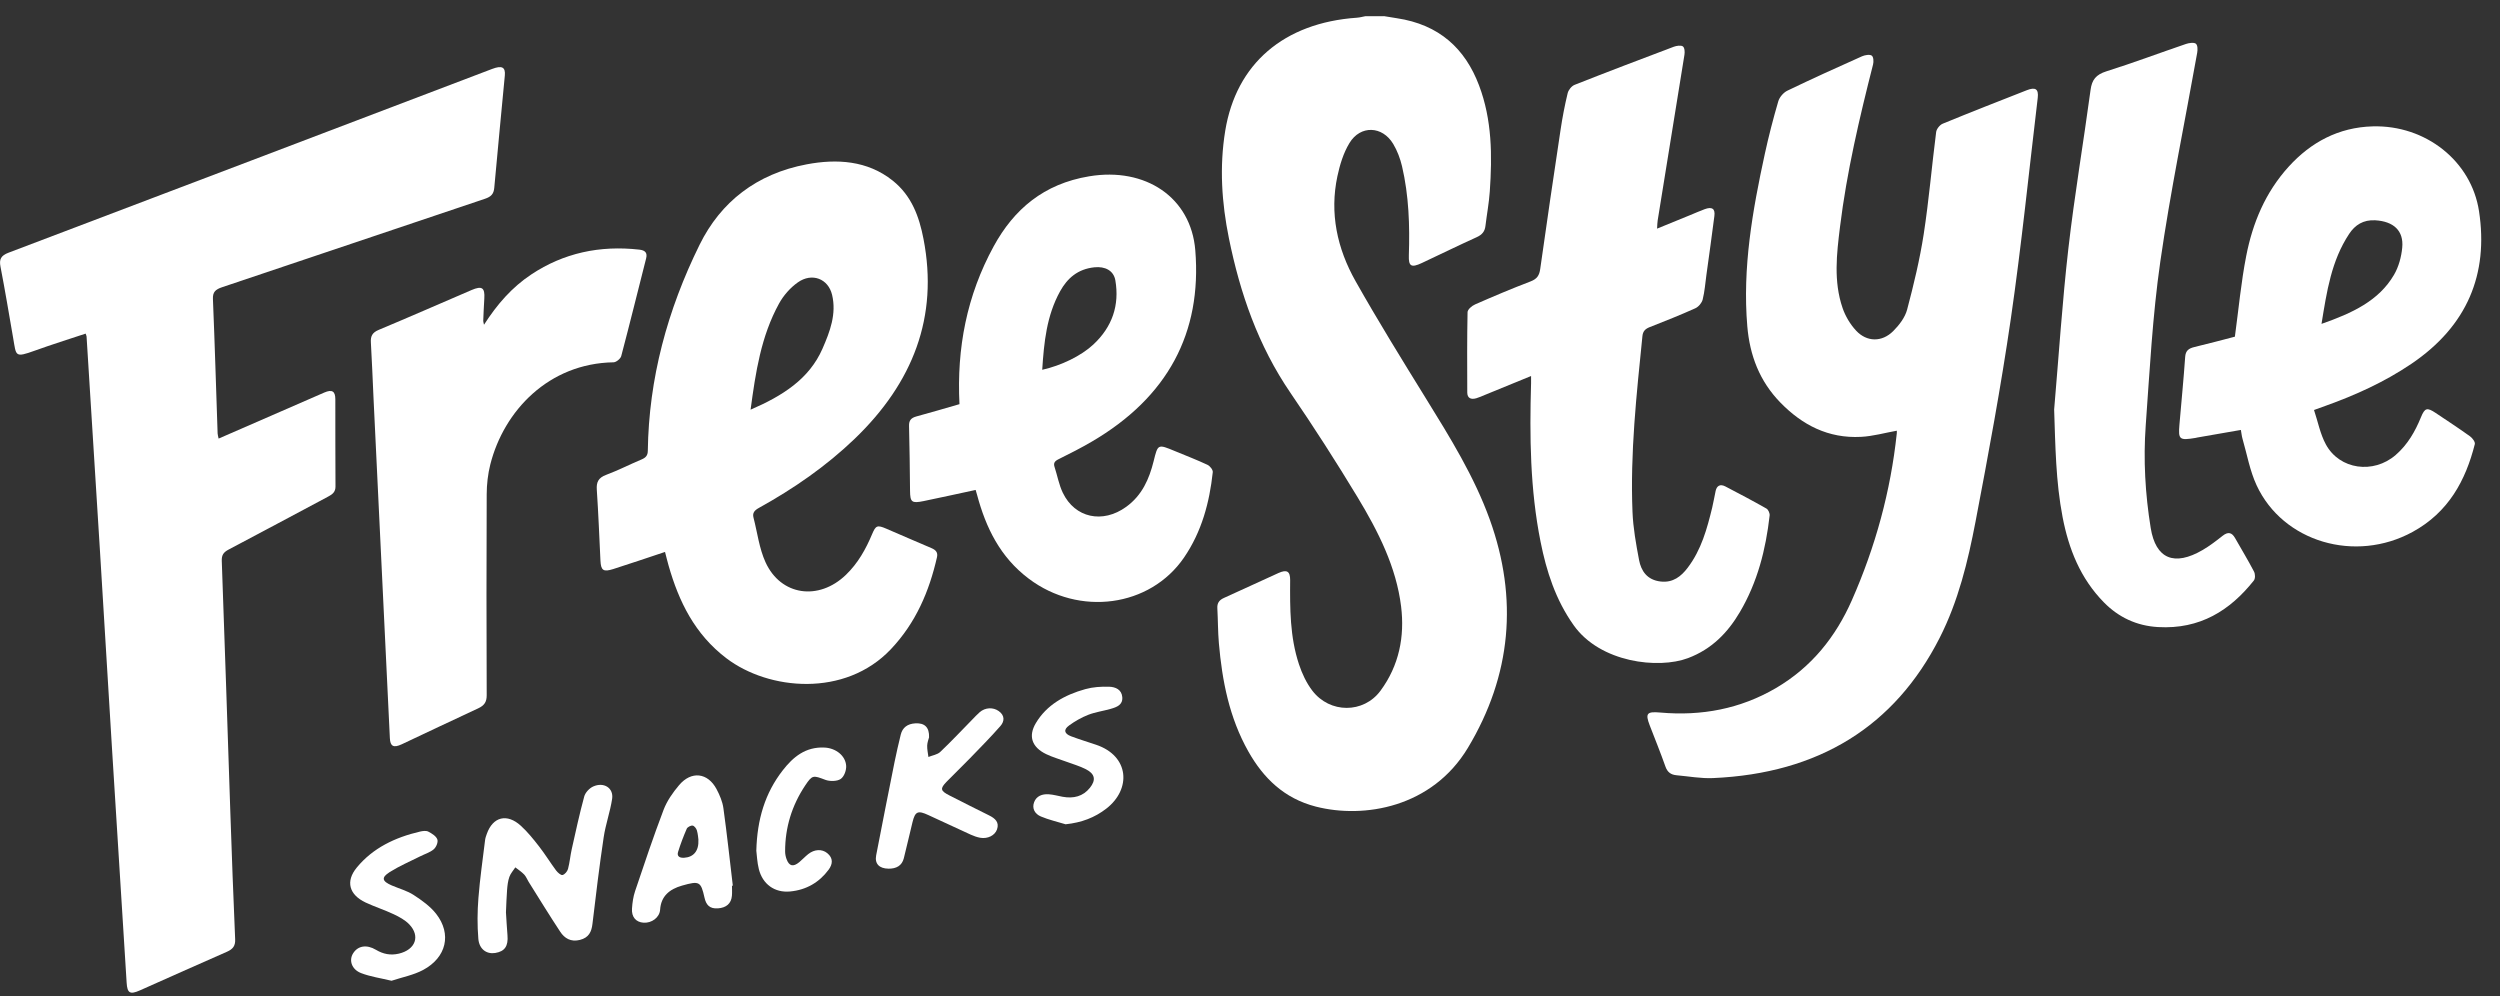 <svg xmlns="http://www.w3.org/2000/svg" fill="none" viewBox="0 0 128 51" height="51" width="128">
<rect x="0" y="0" width="128" height="51" fill="#333333" stroke="none"/>
<path fill="white" d="M70.853 0.825C71.073 0.861 71.292 0.9 71.512 0.932C73.693 1.258 75.016 2.493 75.726 4.369C76.396 6.137 76.404 7.968 76.277 9.806C76.236 10.396 76.125 10.983 76.054 11.573C76.022 11.845 75.888 12.016 75.611 12.142C74.666 12.57 73.737 13.026 72.799 13.466C72.254 13.722 72.114 13.635 72.133 13.079C72.184 11.546 72.135 10.017 71.784 8.513C71.691 8.119 71.542 7.72 71.332 7.369C70.778 6.441 69.653 6.4 69.094 7.321C68.781 7.835 68.599 8.441 68.474 9.027C68.073 10.913 68.459 12.718 69.403 14.392C70.548 16.422 71.778 18.412 73.007 20.4C74.245 22.402 75.486 24.404 76.278 26.604C77.732 30.645 77.387 34.578 75.156 38.29C73.323 41.339 69.844 41.931 67.372 41.298C65.742 40.88 64.682 39.829 63.92 38.483C62.937 36.743 62.573 34.855 62.406 32.925C62.356 32.334 62.361 31.739 62.328 31.147C62.313 30.891 62.41 30.729 62.664 30.615C63.598 30.197 64.522 29.759 65.454 29.34C65.888 29.144 66.059 29.248 66.056 29.7C66.045 31.153 66.041 32.608 66.508 34.014C66.664 34.485 66.885 34.962 67.191 35.362C68.084 36.533 69.813 36.543 70.684 35.362C71.637 34.07 71.924 32.588 71.737 31.056C71.49 29.029 70.563 27.206 69.506 25.455C68.415 23.651 67.273 21.87 66.078 20.124C64.411 17.687 63.492 15.006 62.921 12.204C62.55 10.381 62.43 8.544 62.732 6.694C63.293 3.267 65.73 1.168 69.472 0.907C69.621 0.897 69.767 0.855 69.914 0.828C70.227 0.828 70.54 0.828 70.853 0.828L70.853 0.825Z"></path>
<path fill="white" d="M11.192 22.456C12.285 21.98 13.347 21.517 14.411 21.054C15.143 20.734 15.874 20.412 16.608 20.096C16.998 19.929 17.167 20.026 17.169 20.432C17.175 21.923 17.164 23.415 17.177 24.906C17.18 25.179 17.034 25.303 16.808 25.422C15.107 26.325 13.413 27.241 11.707 28.137C11.436 28.279 11.344 28.425 11.355 28.721C11.512 33.017 11.648 37.313 11.794 41.61C11.868 43.771 11.946 45.931 12.04 48.092C12.055 48.421 11.932 48.593 11.62 48.73C10.13 49.38 8.65 50.049 7.163 50.708C6.651 50.934 6.518 50.846 6.484 50.317C6.238 46.356 5.987 42.394 5.741 38.433C5.53 35.023 5.328 31.613 5.118 28.204C4.892 24.544 4.662 20.886 4.432 17.227C4.429 17.191 4.409 17.156 4.384 17.081C3.51 17.372 2.639 17.644 1.783 17.953C0.747 18.326 0.834 18.227 0.676 17.321C0.464 16.098 0.261 14.873 0.025 13.653C-0.048 13.278 0.043 13.087 0.443 12.936C8.697 9.808 16.946 6.668 25.196 3.53C25.697 3.34 25.887 3.433 25.847 3.867C25.669 5.784 25.476 7.701 25.306 9.62C25.279 9.93 25.143 10.073 24.832 10.177C20.344 11.682 15.862 13.202 11.373 14.705C11.031 14.82 10.887 14.95 10.902 15.311C10.997 17.604 11.063 19.897 11.142 22.191C11.145 22.265 11.17 22.339 11.193 22.456H11.192Z"></path>
<path fill="white" d="M97.117 22.052C96.497 22.163 95.895 22.336 95.285 22.367C93.6 22.455 92.276 21.754 91.17 20.626C90.078 19.512 89.588 18.181 89.462 16.707C89.208 13.715 89.726 10.79 90.359 7.878C90.555 6.975 90.788 6.077 91.048 5.187C91.11 4.978 91.31 4.74 91.516 4.641C92.776 4.033 94.053 3.456 95.332 2.884C95.48 2.818 95.731 2.775 95.832 2.847C95.927 2.913 95.938 3.156 95.9 3.303C95.202 6.048 94.554 8.804 94.209 11.61C94.038 13 93.871 14.402 94.34 15.77C94.482 16.184 94.727 16.6 95.032 16.928C95.58 17.518 96.359 17.526 96.932 16.952C97.242 16.643 97.538 16.253 97.644 15.854C97.982 14.577 98.293 13.288 98.494 11.988C98.761 10.253 98.908 8.503 99.131 6.761C99.151 6.604 99.314 6.396 99.47 6.332C100.897 5.745 102.336 5.183 103.775 4.618C104.217 4.445 104.385 4.559 104.332 5.011C103.882 8.785 103.5 12.568 102.953 16.329C102.448 19.802 101.806 23.258 101.147 26.709C100.757 28.744 100.267 30.777 99.31 32.659C97.002 37.2 93.115 39.601 87.705 39.838C87.087 39.865 86.462 39.748 85.84 39.693C85.543 39.667 85.369 39.529 85.271 39.25C85.02 38.536 84.733 37.834 84.461 37.127C84.231 36.524 84.322 36.421 85.004 36.482C87.124 36.671 89.108 36.291 90.918 35.235C92.768 34.154 93.995 32.587 94.81 30.744C96.023 27.999 96.802 25.144 97.116 22.186C97.123 22.123 97.116 22.06 97.116 22.052L97.117 22.052Z"></path>
<path fill="white" d="M34.047 28.26C33.138 28.562 32.272 28.858 31.4 29.135C30.888 29.298 30.768 29.206 30.743 28.704C30.685 27.492 30.637 26.279 30.556 25.069C30.532 24.69 30.629 24.464 31.036 24.312C31.654 24.082 32.241 23.779 32.848 23.524C33.069 23.431 33.165 23.317 33.168 23.08C33.219 19.385 34.17 15.877 35.819 12.531C36.903 10.333 38.742 8.897 41.302 8.414C42.846 8.123 44.41 8.215 45.702 9.244C46.684 10.026 47.065 11.104 47.284 12.238C48.056 16.222 46.748 19.593 43.759 22.467C42.306 23.863 40.649 25.012 38.859 26.003C38.633 26.128 38.515 26.258 38.579 26.502C38.778 27.267 38.869 28.073 39.195 28.788C39.976 30.499 41.913 30.776 43.309 29.434C43.932 28.835 44.332 28.11 44.654 27.343C44.84 26.902 44.917 26.871 45.375 27.067C46.149 27.399 46.919 27.738 47.694 28.065C47.922 28.161 48.026 28.293 47.974 28.527C47.578 30.268 46.897 31.883 45.612 33.24C43.263 35.719 39.356 35.347 37.194 33.705C35.567 32.47 34.756 30.792 34.233 28.962C34.167 28.734 34.113 28.503 34.049 28.259L34.047 28.26ZM38.431 20.975C40.072 20.265 41.432 19.404 42.11 17.855C42.498 16.969 42.835 16.073 42.603 15.096C42.406 14.27 41.574 13.945 40.848 14.459C40.456 14.735 40.113 15.131 39.888 15.54C38.963 17.22 38.688 19.059 38.43 20.975H38.431Z"></path>
<path fill="white" d="M78.393 19.251C77.566 19.59 76.79 19.908 76.014 20.225C75.872 20.284 75.731 20.349 75.582 20.392C75.305 20.471 75.126 20.38 75.124 20.098C75.119 18.726 75.111 17.353 75.139 15.981C75.142 15.844 75.361 15.657 75.527 15.585C76.464 15.174 77.407 14.774 78.365 14.409C78.707 14.278 78.813 14.092 78.859 13.772C79.194 11.393 79.544 9.016 79.902 6.64C79.996 6.014 80.115 5.39 80.264 4.773C80.303 4.61 80.461 4.407 80.62 4.344C82.305 3.678 84 3.034 85.697 2.394C85.838 2.341 86.068 2.308 86.163 2.376C86.255 2.444 86.267 2.659 86.244 2.801C85.792 5.63 85.33 8.457 84.873 11.286C84.854 11.402 84.855 11.52 84.842 11.706C85.44 11.462 85.99 11.238 86.54 11.012C86.787 10.912 87.029 10.802 87.28 10.71C87.659 10.571 87.825 10.682 87.776 11.062C87.648 12.07 87.506 13.077 87.367 14.084C87.31 14.503 87.279 14.927 87.177 15.336C87.134 15.506 86.969 15.708 86.8 15.784C86.034 16.129 85.251 16.44 84.466 16.748C84.23 16.841 84.117 16.964 84.092 17.209C83.79 20.203 83.461 23.197 83.584 26.21C83.617 27.035 83.766 27.859 83.92 28.674C84.026 29.235 84.336 29.697 85.027 29.774C85.659 29.846 86.076 29.508 86.407 29.072C87.111 28.146 87.401 27.07 87.665 25.987C87.734 25.705 87.778 25.417 87.841 25.133C87.901 24.865 88.076 24.77 88.338 24.905C89.044 25.273 89.748 25.644 90.438 26.036C90.539 26.093 90.619 26.28 90.605 26.396C90.409 28.126 89.988 29.801 89.08 31.341C88.466 32.382 87.65 33.236 86.423 33.697C84.912 34.264 81.931 33.933 80.57 32.01C79.644 30.702 79.178 29.25 78.877 27.738C78.339 25.051 78.312 22.336 78.391 19.617C78.394 19.515 78.391 19.412 78.391 19.25L78.393 19.251Z"></path>
<path fill="white" d="M49.125 20.693C48.98 17.826 49.498 15.131 50.88 12.605C51.912 10.721 53.432 9.414 55.767 9.027C58.652 8.547 60.98 10.108 61.199 12.814C61.542 17.043 59.79 20.335 55.901 22.611C55.349 22.934 54.775 23.226 54.199 23.511C53.999 23.61 53.927 23.709 53.994 23.912C54.138 24.351 54.217 24.816 54.416 25.231C55.037 26.519 56.454 26.823 57.66 25.951C58.48 25.358 58.84 24.517 59.065 23.617C59.285 22.732 59.273 22.729 60.156 23.096C60.713 23.326 61.278 23.544 61.823 23.799C61.952 23.86 62.107 24.055 62.094 24.174C61.927 25.724 61.532 27.216 60.622 28.547C58.884 31.086 55.255 31.576 52.672 29.628C51.2 28.52 50.476 27.008 50.03 25.351C50.007 25.264 49.979 25.178 49.953 25.085C49.051 25.279 48.17 25.474 47.287 25.656C46.679 25.781 46.6 25.711 46.594 25.127C46.582 24.019 46.572 22.911 46.543 21.804C46.536 21.531 46.642 21.397 46.922 21.321C47.657 21.123 48.386 20.905 49.125 20.693ZM53.362 18.933C54.328 18.718 55.345 18.227 55.973 17.645C56.955 16.734 57.321 15.62 57.107 14.359C57.021 13.853 56.583 13.629 56.032 13.686C55.183 13.775 54.648 14.244 54.278 14.912C53.586 16.163 53.453 17.522 53.362 18.932V18.933Z"></path>
<path fill="white" d="M118.478 20.994C118.68 21.598 118.794 22.221 119.087 22.759C119.79 24.048 121.52 24.282 122.658 23.296C123.277 22.76 123.656 22.087 123.952 21.365C124.151 20.88 124.263 20.847 124.712 21.147C125.299 21.541 125.893 21.928 126.466 22.34C126.591 22.429 126.739 22.629 126.71 22.741C126.241 24.596 125.366 26.228 123.526 27.234C120.585 28.842 116.886 27.747 115.54 24.851C115.19 24.098 115.048 23.262 114.816 22.464C114.776 22.326 114.764 22.182 114.733 22.013C113.971 22.146 113.237 22.273 112.502 22.401C112.474 22.406 112.447 22.415 112.419 22.42C111.584 22.559 111.522 22.512 111.587 21.743C111.685 20.586 111.801 19.43 111.881 18.272C111.903 17.959 112.054 17.84 112.353 17.768C113.081 17.595 113.803 17.399 114.426 17.238C114.619 15.818 114.743 14.45 115.006 13.106C115.333 11.429 115.979 9.852 117.186 8.527C118.309 7.294 119.724 6.517 121.487 6.47C124.189 6.397 126.535 8.242 126.926 10.815C127.414 14.026 126.336 16.689 123.449 18.637C122.095 19.551 120.608 20.229 119.05 20.785C118.905 20.836 118.759 20.89 118.478 20.992V20.994ZM118.86 16.583C120.433 16.033 121.797 15.402 122.574 14.069C122.815 13.655 122.949 13.153 122.994 12.681C123.078 11.814 122.551 11.333 121.614 11.279C121.001 11.244 120.577 11.52 120.278 11.973C119.364 13.354 119.133 14.915 118.861 16.583H118.86Z"></path>
<path fill="white" d="M24.781 16.626C25.451 15.584 26.204 14.714 27.202 14.052C28.861 12.95 30.714 12.555 32.731 12.781C33.036 12.815 33.155 12.944 33.081 13.233C32.657 14.9 32.247 16.569 31.807 18.232C31.772 18.364 31.552 18.548 31.415 18.55C28.092 18.604 25.799 21.034 25.104 23.779C24.979 24.274 24.922 24.795 24.919 25.305C24.904 28.735 24.905 32.165 24.919 35.595C24.921 35.935 24.801 36.121 24.478 36.27C23.168 36.873 21.871 37.499 20.566 38.109C20.149 38.304 19.98 38.212 19.961 37.794C19.681 31.974 19.401 26.155 19.122 20.335C19.078 19.4 19.044 18.465 18.989 17.531C18.97 17.219 19.055 17.029 19.391 16.889C20.983 16.224 22.56 15.53 24.144 14.85C24.678 14.621 24.832 14.729 24.797 15.282C24.772 15.664 24.758 16.046 24.742 16.427C24.74 16.463 24.755 16.5 24.78 16.626L24.781 16.626Z"></path>
<path fill="white" d="M105.174 20.95C105.411 18.204 105.588 15.452 105.902 12.714C106.213 10.001 106.673 7.304 107.038 4.596C107.106 4.091 107.308 3.821 107.85 3.651C109.221 3.22 110.564 2.713 111.924 2.25C112.08 2.197 112.332 2.162 112.428 2.238C112.525 2.316 112.524 2.549 112.496 2.704C111.862 6.267 111.122 9.815 110.608 13.392C110.209 16.171 110.064 18.983 109.861 21.784C109.735 23.537 109.834 25.291 110.116 27.031C110.372 28.613 111.319 29.012 112.781 28.157C113.14 27.947 113.47 27.692 113.794 27.436C114.076 27.213 114.269 27.256 114.435 27.548C114.759 28.119 115.101 28.682 115.404 29.263C115.471 29.39 115.477 29.621 115.395 29.725C114.18 31.253 112.642 32.229 110.493 32.106C109.387 32.043 108.467 31.599 107.729 30.851C106.508 29.613 105.917 28.096 105.605 26.478C105.253 24.652 105.235 22.805 105.172 20.949L105.174 20.95Z"></path>
<path fill="white" d="M25.905 46.714C25.928 47.07 25.949 47.478 25.983 47.885C26.03 48.442 25.844 48.715 25.352 48.793C24.914 48.862 24.536 48.601 24.491 48.068C24.434 47.377 24.44 46.674 24.495 45.981C24.573 44.985 24.717 43.992 24.838 42.999C24.851 42.895 24.89 42.794 24.925 42.694C25.235 41.817 25.958 41.632 26.667 42.279C27.019 42.6 27.318 42.974 27.608 43.347C27.915 43.742 28.174 44.168 28.473 44.569C28.551 44.674 28.721 44.823 28.802 44.801C28.921 44.77 29.049 44.613 29.082 44.49C29.171 44.158 29.198 43.813 29.273 43.478C29.475 42.577 29.67 41.672 29.913 40.779C29.967 40.581 30.174 40.356 30.374 40.267C30.921 40.024 31.425 40.349 31.341 40.901C31.241 41.563 31.006 42.209 30.908 42.871C30.688 44.344 30.509 45.823 30.334 47.301C30.286 47.707 30.152 48.007 29.691 48.124C29.223 48.242 28.902 48.037 28.684 47.706C28.128 46.864 27.603 46.005 27.067 45.152C26.988 45.027 26.938 44.881 26.837 44.775C26.705 44.637 26.537 44.529 26.385 44.409C26.28 44.57 26.142 44.721 26.08 44.896C26.006 45.105 25.981 45.334 25.963 45.556C25.933 45.924 25.925 46.293 25.905 46.714Z"></path>
<path fill="white" d="M47.566 37.759C47.545 37.842 47.478 38.007 47.472 38.174C47.465 38.368 47.512 38.563 47.535 38.757C47.739 38.674 47.995 38.637 48.139 38.5C48.705 37.964 49.237 37.396 49.782 36.84C49.907 36.714 50.026 36.581 50.16 36.465C50.441 36.221 50.845 36.2 51.135 36.407C51.454 36.633 51.433 36.932 51.221 37.173C50.721 37.744 50.183 38.285 49.654 38.833C49.264 39.234 48.858 39.622 48.468 40.023C48.12 40.381 48.147 40.49 48.618 40.73C49.291 41.071 49.962 41.414 50.639 41.747C50.961 41.906 51.174 42.104 51.046 42.469C50.938 42.776 50.57 42.962 50.184 42.893C50.02 42.863 49.858 42.804 49.706 42.736C48.98 42.406 48.256 42.07 47.534 41.733C46.997 41.483 46.856 41.541 46.72 42.095C46.568 42.711 46.431 43.33 46.275 43.945C46.179 44.321 45.895 44.481 45.49 44.476C45.017 44.469 44.776 44.226 44.86 43.79C45.167 42.196 45.483 40.603 45.802 39.01C45.895 38.544 46.006 38.081 46.117 37.618C46.205 37.251 46.462 37.058 46.868 37.035C47.339 37.009 47.588 37.234 47.568 37.759H47.566Z"></path>
<path fill="white" d="M37.477 45.35C37.477 45.522 37.49 45.694 37.474 45.864C37.439 46.262 37.186 46.479 36.757 46.508C36.328 46.538 36.152 46.325 36.071 45.962C35.884 45.128 35.809 45.092 34.923 45.342C34.267 45.528 33.843 45.893 33.798 46.575C33.772 46.975 33.368 47.27 32.949 47.242C32.562 47.216 32.328 46.953 32.358 46.516C32.379 46.215 32.421 45.908 32.518 45.622C32.987 44.23 33.453 42.834 33.977 41.458C34.149 41.009 34.446 40.581 34.767 40.202C35.395 39.457 36.238 39.555 36.69 40.408C36.851 40.712 36.992 41.046 37.038 41.378C37.221 42.698 37.363 44.023 37.52 45.346C37.506 45.348 37.491 45.349 37.477 45.351V45.35ZM35.759 42.987C35.746 42.901 35.736 42.701 35.679 42.512C35.65 42.416 35.547 42.282 35.462 42.27C35.369 42.258 35.199 42.347 35.163 42.428C34.994 42.817 34.843 43.214 34.718 43.616C34.652 43.826 34.774 43.931 35.021 43.918C35.501 43.891 35.789 43.58 35.758 42.987H35.759Z"></path>
<path fill="white" d="M20.043 50.214C19.489 50.08 18.966 50.007 18.491 49.824C18.002 49.636 17.855 49.167 18.079 48.811C18.324 48.421 18.772 48.346 19.249 48.63C19.615 48.849 19.993 48.927 20.423 48.826C21.269 48.625 21.534 47.931 20.952 47.325C20.743 47.107 20.445 46.945 20.16 46.81C19.693 46.589 19.193 46.43 18.724 46.211C17.866 45.807 17.686 45.124 18.267 44.418C19.088 43.421 20.222 42.875 21.51 42.576C21.644 42.545 21.821 42.522 21.928 42.578C22.111 42.673 22.332 42.811 22.391 42.976C22.442 43.116 22.337 43.371 22.208 43.483C22.019 43.647 21.745 43.726 21.509 43.846C20.988 44.109 20.444 44.341 19.955 44.649C19.508 44.931 19.558 45.119 20.061 45.336C20.434 45.496 20.845 45.606 21.176 45.821C21.599 46.096 22.032 46.406 22.331 46.789C23.137 47.822 22.859 49.022 21.664 49.662C21.175 49.924 20.591 50.034 20.043 50.216V50.214Z"></path>
<path fill="white" d="M54.558 42.203C54.134 42.072 53.693 41.974 53.289 41.802C52.985 41.673 52.826 41.394 52.947 41.072C53.064 40.756 53.361 40.644 53.697 40.667C53.936 40.683 54.17 40.752 54.406 40.795C54.97 40.897 55.452 40.776 55.804 40.335C56.121 39.939 56.068 39.626 55.601 39.386C55.282 39.222 54.925 39.121 54.583 38.994C54.241 38.866 53.885 38.767 53.561 38.61C52.832 38.256 52.636 37.693 53.035 37.024C53.588 36.093 54.508 35.578 55.57 35.283C55.954 35.176 56.378 35.148 56.782 35.16C57.113 35.169 57.428 35.304 57.461 35.692C57.494 36.092 57.18 36.205 56.86 36.296C56.481 36.404 56.08 36.458 55.717 36.599C55.369 36.735 55.036 36.927 54.738 37.143C54.44 37.358 54.487 37.565 54.84 37.698C55.26 37.856 55.692 37.987 56.118 38.131C57.83 38.707 57.928 40.402 56.649 41.397C56.05 41.863 55.37 42.119 54.558 42.203Z"></path>
<path fill="white" d="M38.724 43.55C38.767 41.956 39.163 40.612 40.083 39.433C40.605 38.764 41.243 38.221 42.23 38.276C42.799 38.308 43.292 38.694 43.324 39.211C43.337 39.438 43.222 39.763 43.042 39.884C42.86 40.007 42.489 40.014 42.262 39.929C41.639 39.695 41.593 39.666 41.228 40.213C40.54 41.245 40.197 42.375 40.198 43.591C40.198 43.72 40.224 43.855 40.268 43.978C40.401 44.35 40.609 44.401 40.922 44.143C41.081 44.011 41.219 43.858 41.381 43.73C41.697 43.479 42.083 43.459 42.353 43.679C42.673 43.938 42.636 44.246 42.423 44.532C41.948 45.172 41.287 45.567 40.45 45.644C39.661 45.717 39.048 45.272 38.853 44.501C38.764 44.145 38.752 43.773 38.723 43.551L38.724 43.55Z"></path>
</svg>
